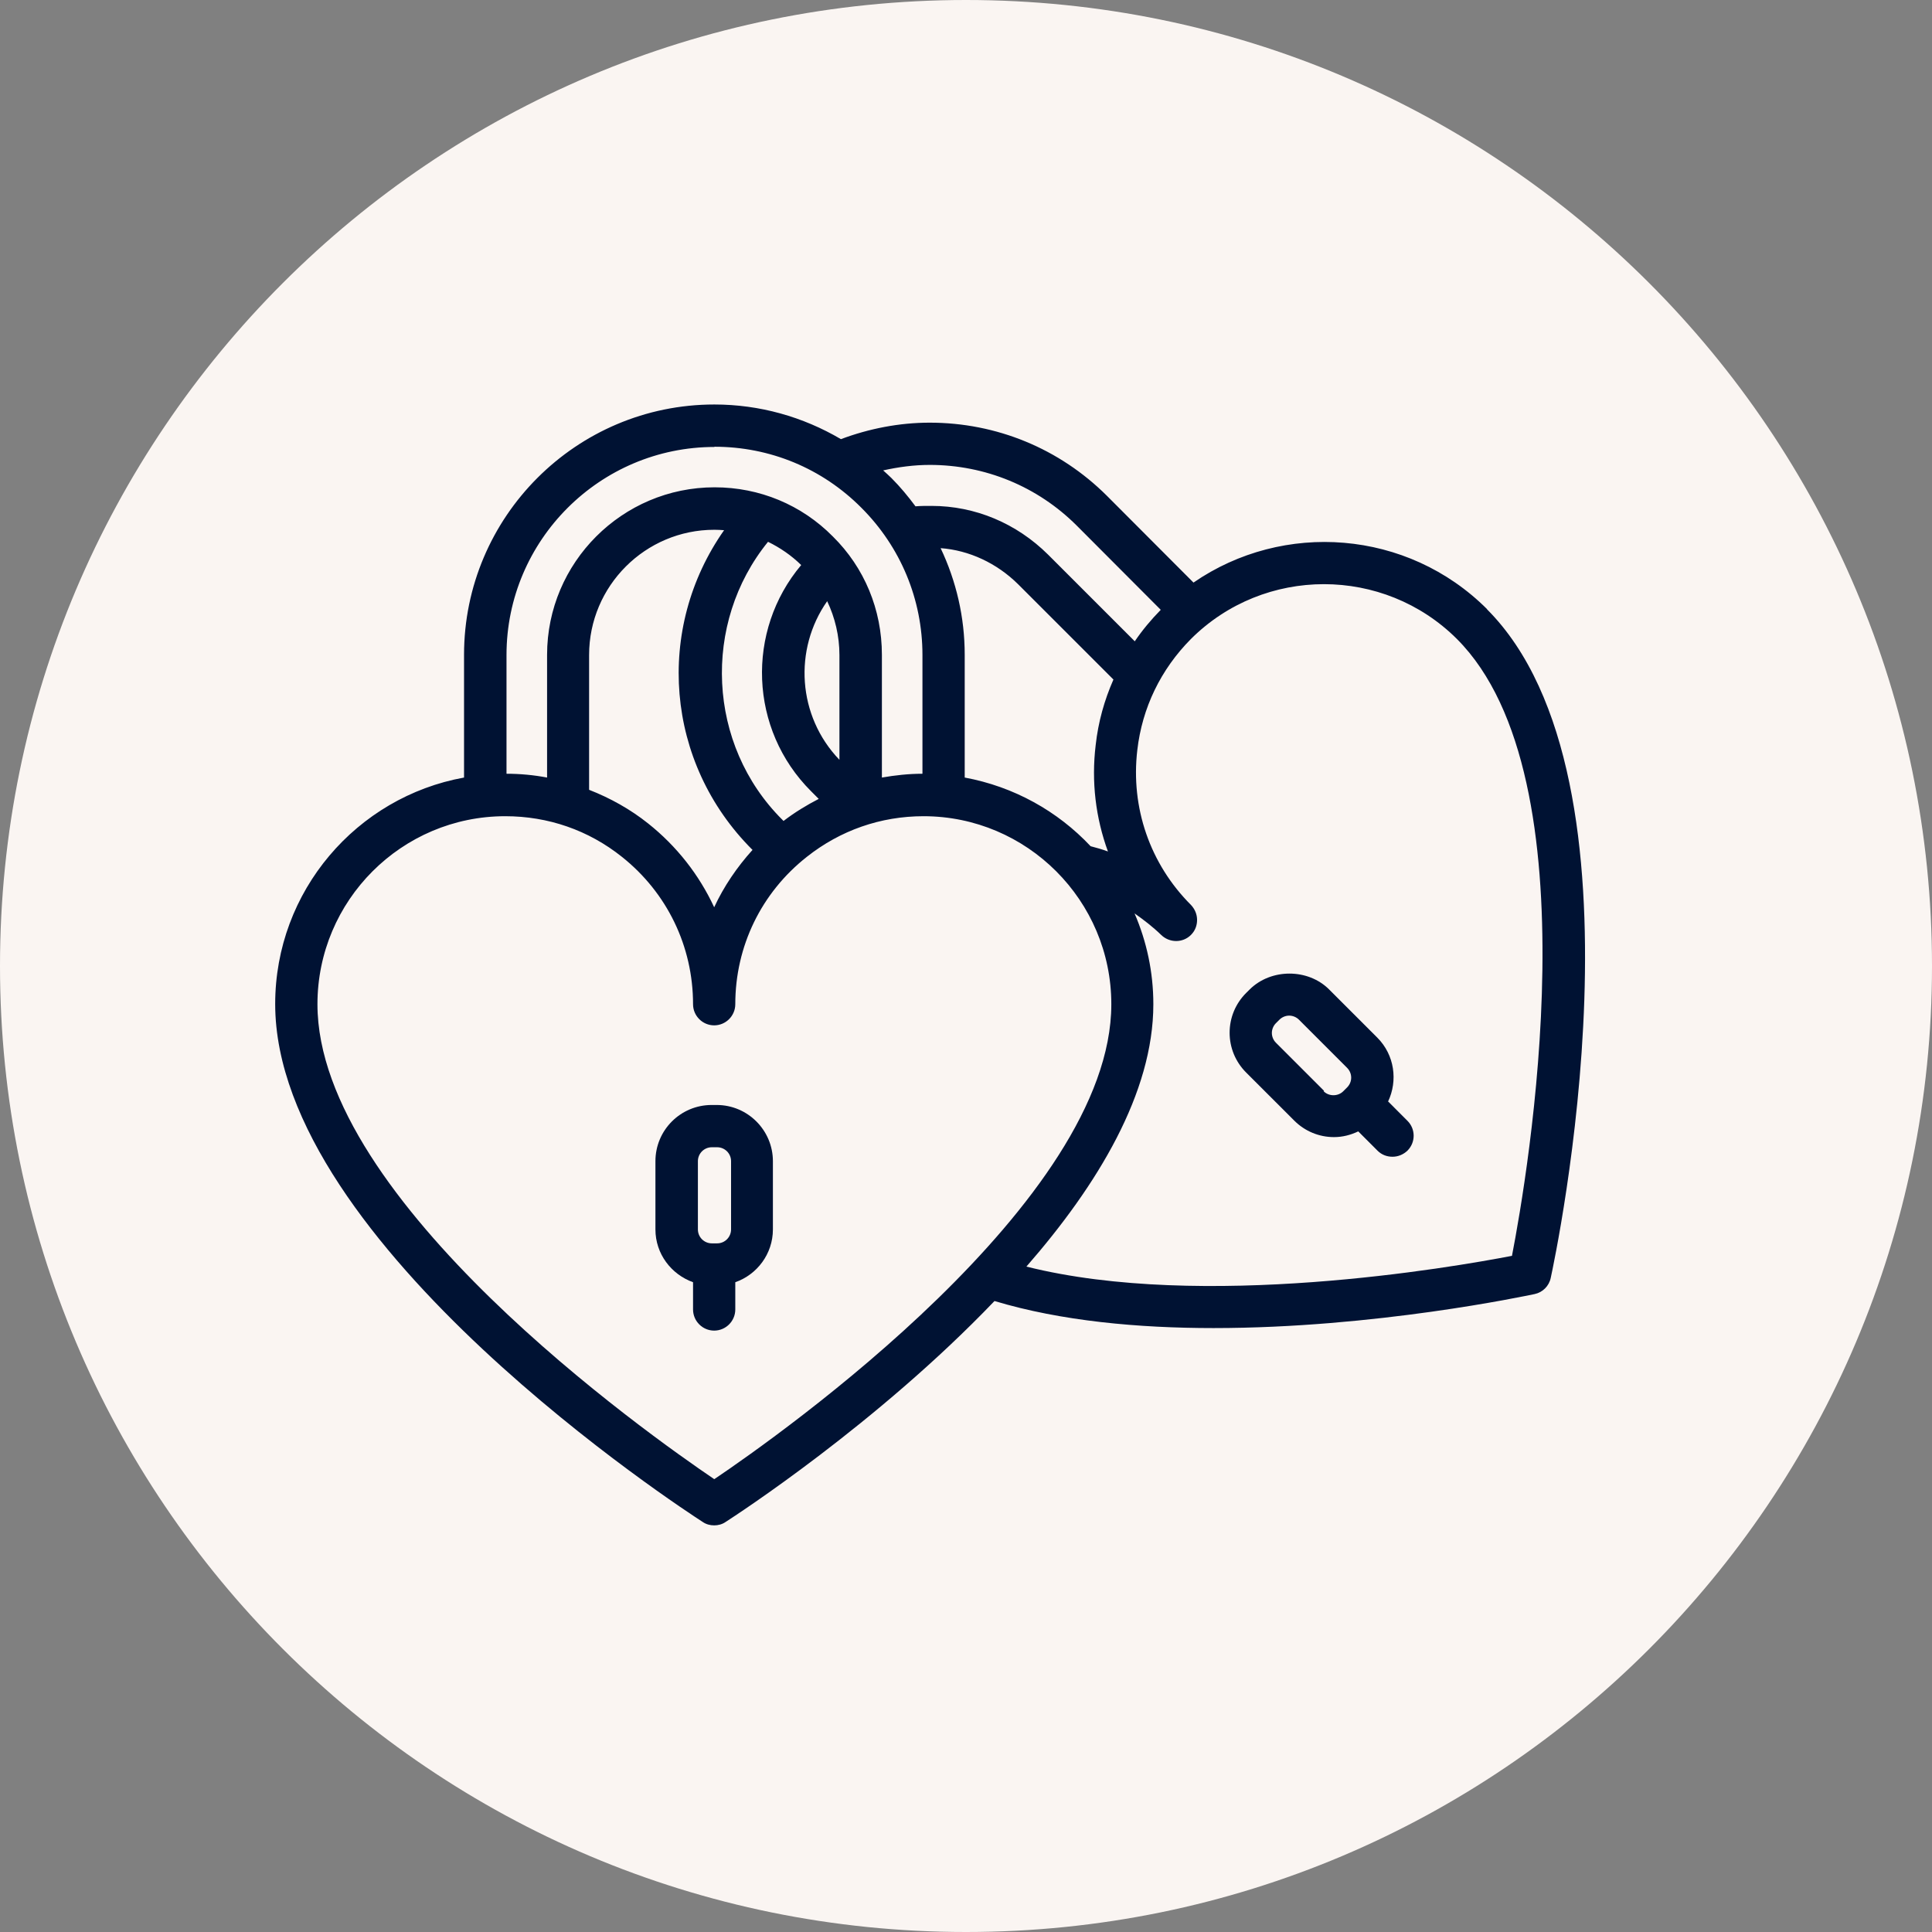<svg xmlns="http://www.w3.org/2000/svg" xmlns:xlink="http://www.w3.org/1999/xlink" width="500" zoomAndPan="magnify" viewBox="0 0 375 375" height="500" preserveAspectRatio="xMidYMid meet" version="1.0"><rect x="0" y="0" width="375" height="375" fill="#808080" stroke="none"/><defs><clipPath id="be0753b45a"><path d="M 187.5 0 C 83.945 0 0 83.945 0 187.5 C 0 291.055 83.945 375 187.5 375 C 291.055 375 375 291.055 375 187.5 C 375 83.945 291.055 0 187.5 0 Z M 187.5 0 " clip-rule="nonzero"/></clipPath><clipPath id="7a8cd86f97"><path d="M 53.414 78.223 L 308 78.223 L 308 296.473 L 53.414 296.473 Z M 53.414 78.223 " clip-rule="nonzero"/></clipPath></defs><g clip-path="url(#be0753b45a)"><rect x="-37.5" width="450" fill="#faf5f2" y="-37.5" height="450" fill-opacity="1"/></g><path fill="#001233" d="M 139.152 214.477 L 138.129 214.477 C 132.102 214.477 127.219 219.359 127.219 225.387 L 127.219 238.629 C 127.219 243.387 130.297 247.363 134.52 248.879 L 134.52 254.168 C 134.52 256.426 136.363 258.27 138.621 258.27 C 140.875 258.27 142.719 256.426 142.719 254.168 L 142.719 248.879 C 146.941 247.402 150.02 243.387 150.02 238.629 L 150.02 225.387 C 150.02 219.398 145.141 214.477 139.113 214.477 Z M 135.461 225.387 C 135.461 223.91 136.652 222.68 138.168 222.68 L 139.195 222.68 C 140.668 222.68 141.898 223.867 141.898 225.387 L 141.898 238.629 C 141.898 240.105 140.711 241.336 139.195 241.336 L 138.168 241.336 C 136.691 241.336 135.461 240.145 135.461 238.629 Z M 135.461 225.387 " fill-opacity="1" fill-rule="nonzero"/><g clip-path="url(#7a8cd86f97)"><path fill="#001233" d="M 288.648 118.242 C 273.191 102.785 249.082 101.062 231.656 113.078 L 214.844 96.227 C 205.66 87.082 193.441 82.039 180.441 82.039 C 174.578 82.039 168.676 83.188 163.223 85.238 C 155.84 80.891 147.434 78.512 138.66 78.512 C 111.844 78.512 90.07 100.324 90.07 127.102 L 90.07 150.922 C 69.242 154.695 53.414 172.941 53.414 194.879 C 53.414 241.582 133.043 293.246 136.406 295.418 C 137.062 295.871 137.84 296.074 138.621 296.074 C 139.398 296.074 140.176 295.871 140.832 295.418 C 142.801 294.148 170.234 276.352 193.031 252.527 C 205.988 256.426 220.996 257.777 235.551 257.777 C 266.879 257.777 296.07 251.543 297.875 251.176 C 299.434 250.848 300.664 249.617 300.992 248.059 C 301.852 244.125 321.656 151.293 288.609 118.242 Z M 180.441 90.238 C 191.227 90.238 201.395 94.422 209.023 102.047 L 225.301 118.367 C 223.414 120.293 221.734 122.305 220.258 124.477 L 203.445 107.664 C 197.293 101.555 189.258 98.195 180.812 98.195 C 179.703 98.195 178.637 98.195 177.695 98.277 C 176.262 96.348 174.742 94.504 173.02 92.781 C 172.488 92.246 171.953 91.797 171.422 91.305 C 174.375 90.648 177.41 90.238 180.484 90.238 Z M 187.25 150.922 L 187.25 127.102 C 187.25 119.801 185.609 112.789 182.574 106.395 C 188.109 106.805 193.48 109.305 197.621 113.406 L 216.117 131.898 C 214.352 135.918 213.164 140.141 212.672 144.609 C 211.809 151.742 212.672 158.754 215.051 165.273 C 213.941 164.863 212.793 164.535 211.688 164.25 C 205.289 157.441 196.805 152.688 187.25 150.922 Z M 138.66 86.711 C 149.445 86.711 159.57 90.895 167.199 98.562 C 174.824 106.188 179.047 116.359 179.047 127.141 L 179.047 150.184 C 176.383 150.184 173.758 150.473 171.176 150.922 L 171.176 127.102 C 171.176 118.324 167.773 110.168 161.664 104.141 C 155.594 97.988 147.434 94.586 138.703 94.586 C 120.781 94.586 106.188 109.184 106.188 127.102 L 106.188 150.922 C 103.602 150.43 100.938 150.184 98.312 150.184 L 98.312 127.141 C 98.312 104.875 116.438 86.754 138.703 86.754 Z M 152.109 159.371 L 151.863 159.125 C 137.227 144.566 136.242 120.949 149.074 105.164 C 151.414 106.312 153.586 107.789 155.512 109.676 C 144.77 122.426 145.387 141.574 157.441 153.59 L 158.914 155.066 C 156.539 156.293 154.242 157.688 152.109 159.328 Z M 146.082 164.945 C 143.047 168.309 140.504 172.039 138.621 176.098 C 135.707 169.824 131.363 164.25 125.785 159.82 C 122.34 157.074 118.445 154.902 114.344 153.301 L 114.344 127.141 C 114.344 113.734 125.254 102.828 138.66 102.828 C 139.277 102.828 139.93 102.867 140.547 102.91 C 127.137 121.977 129.066 148.012 146.039 164.945 Z M 160.555 116.688 C 162.074 119.883 162.934 123.453 162.934 127.141 L 162.934 147.48 C 154.773 138.992 153.996 126.035 160.555 116.688 Z M 138.621 287.094 C 125.785 278.402 61.617 233.094 61.617 194.918 C 61.617 174.789 77.977 158.426 98.066 158.426 C 106.391 158.426 114.223 161.133 120.699 166.301 C 129.477 173.27 134.52 183.684 134.52 194.918 C 134.52 197.176 136.363 199.02 138.621 199.02 C 140.875 199.02 142.719 197.176 142.719 194.918 C 142.719 183.684 147.762 173.27 156.621 166.301 C 163.098 161.176 170.93 158.426 179.254 158.426 C 199.344 158.426 215.707 174.789 215.707 194.918 C 215.707 233.133 151.496 278.441 138.66 287.094 Z M 293.488 243.754 C 281.801 246.008 233.379 254.414 199.223 245.844 C 213.039 230.02 223.863 212.141 223.863 194.918 C 223.863 188.645 222.555 182.699 220.215 177.289 C 222.02 178.559 223.781 179.914 225.383 181.469 C 226.98 183.027 229.562 183.07 231.164 181.469 C 231.984 180.652 232.352 179.625 232.352 178.559 C 232.352 177.492 231.941 176.469 231.164 175.648 C 223.207 167.695 219.438 156.746 220.75 145.594 C 221.691 137.391 225.301 129.93 231.164 124.023 C 245.391 109.84 268.559 109.84 282.785 124.023 C 309.809 151.047 296.441 228.461 293.488 243.672 Z M 293.488 243.754 " fill-opacity="1" fill-rule="nonzero"/></g><path fill="#001233" d="M 269.418 213.82 C 271.348 209.762 270.691 204.762 267.328 201.398 L 257.98 192.051 C 253.879 187.949 246.703 187.949 242.562 192.051 L 241.863 192.746 C 239.816 194.797 238.668 197.543 238.668 200.453 C 238.668 203.367 239.816 206.113 241.863 208.164 L 251.215 217.512 C 253.266 219.562 256.012 220.711 258.922 220.711 C 260.605 220.711 262.16 220.301 263.637 219.602 L 267.367 223.336 C 268.188 224.156 269.215 224.523 270.281 224.523 C 271.348 224.523 272.371 224.113 273.191 223.336 C 274.789 221.734 274.789 219.152 273.191 217.555 L 269.461 213.82 Z M 256.996 211.73 L 247.648 202.383 C 247.156 201.891 246.867 201.191 246.867 200.496 C 246.867 199.801 247.156 199.102 247.648 198.609 L 248.344 197.914 C 248.836 197.422 249.531 197.133 250.23 197.133 C 250.926 197.133 251.625 197.422 252.117 197.914 L 261.465 207.262 C 262.531 208.328 262.531 210.008 261.465 211.074 L 260.727 211.812 C 259.703 212.84 257.938 212.84 256.914 211.812 Z M 256.996 211.73 " fill-opacity="1" fill-rule="nonzero"/></svg>